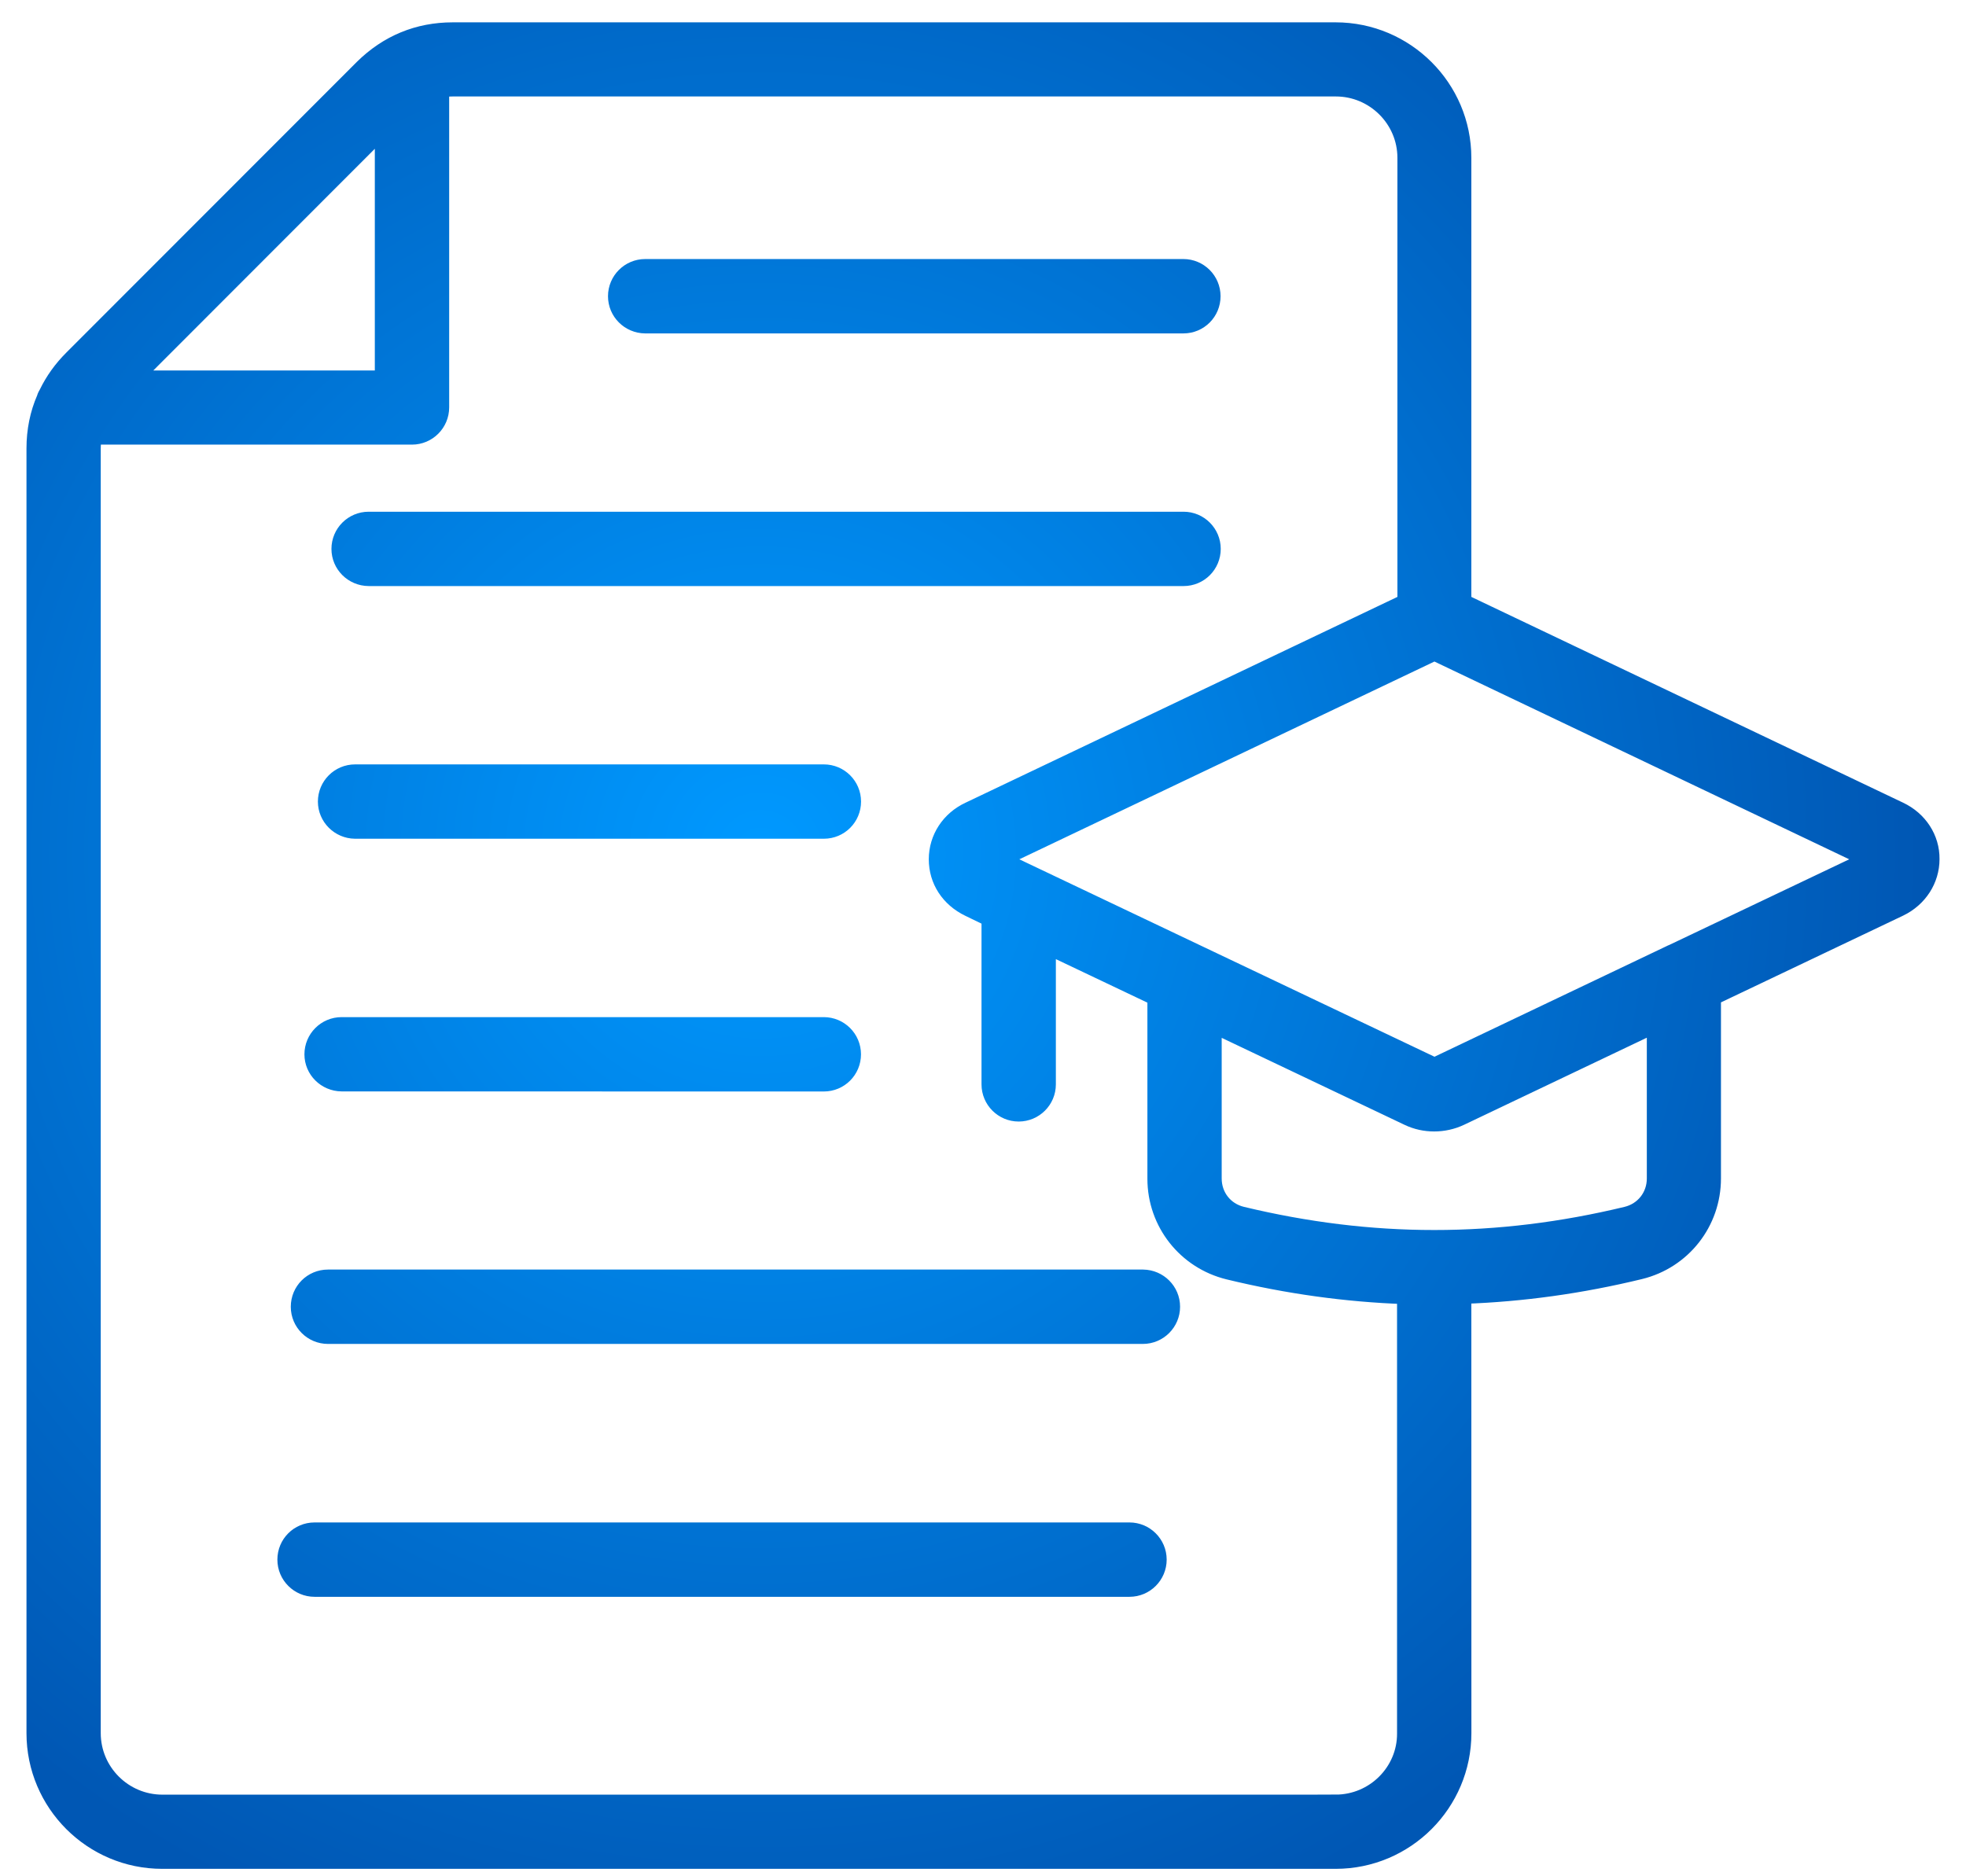 <svg xmlns="http://www.w3.org/2000/svg" width="66" height="63" viewBox="0 0 66 63" fill="none"><path d="M63.78 27.177L49.144 20.2V5.3C49.144 2.931 47.212 1 44.836 1H15.201C14.025 1 12.999 1.425 12.156 2.255L2.406 12.013C2.051 12.367 1.77 12.76 1.564 13.185C1.531 13.242 1.498 13.3 1.481 13.366C1.254 13.886 1.139 14.454 1.139 15.058V58.193C1.139 60.569 3.07 62.5 5.446 62.5H44.839C47.215 62.5 49.146 60.569 49.146 58.193L49.144 43.529C51.112 43.459 53.076 43.187 55.065 42.704C56.513 42.35 57.524 41.062 57.524 39.569V33.499L63.78 30.519C64.449 30.198 64.861 29.554 64.861 28.845C64.869 28.138 64.451 27.494 63.78 27.177ZM12.833 4.392V12.69H4.543L12.833 4.392ZM44.837 60.509H5.451C4.176 60.509 3.132 59.473 3.132 58.191V15.058C3.132 14.93 3.145 14.802 3.165 14.679H13.831C14.379 14.679 14.829 14.233 14.829 13.68V3.021C14.952 3.001 15.073 2.989 15.201 2.989H44.844C46.118 2.989 47.162 4.025 47.162 5.3V20.2L32.523 27.177C31.847 27.491 31.43 28.135 31.43 28.852C31.43 29.573 31.834 30.197 32.518 30.526L33.2 30.856V36.41C33.2 36.958 33.645 37.408 34.198 37.408C34.746 37.408 35.196 36.963 35.196 36.41V31.809L38.769 33.508V39.578C38.769 41.072 39.785 42.359 41.233 42.714C43.222 43.197 45.191 43.468 47.15 43.538V58.208C47.155 59.465 46.119 60.508 44.836 60.508L44.837 60.509ZM55.535 39.569C55.535 40.147 55.156 40.63 54.595 40.766C52.438 41.286 50.3 41.55 48.166 41.55H48.145H48.133C46.003 41.55 43.866 41.286 41.703 40.766C41.138 40.63 40.763 40.147 40.763 39.569V34.452L47.258 37.542C47.542 37.678 47.844 37.741 48.146 37.741C48.447 37.741 48.757 37.676 49.041 37.542L55.535 34.447L55.535 39.569ZM56.159 31.948C56.121 31.96 56.089 31.98 56.048 31.998L48.199 35.739C48.166 35.752 48.141 35.752 48.115 35.739L33.638 28.853L48.108 21.958C48.12 21.951 48.141 21.945 48.153 21.945C48.166 21.945 48.178 21.945 48.191 21.953L62.661 28.853L56.159 31.948ZM20.661 9.946C20.661 9.398 21.106 8.948 21.659 8.948H39.727C40.276 8.948 40.725 9.393 40.725 9.946C40.725 10.5 40.281 10.945 39.727 10.945H21.659C21.106 10.94 20.661 10.495 20.661 9.946ZM11.377 18.43C11.377 17.882 11.822 17.432 12.376 17.432H39.733C40.281 17.432 40.731 17.877 40.731 18.43C40.731 18.983 40.286 19.428 39.733 19.428H12.376C11.822 19.424 11.377 18.978 11.377 18.43ZM10.922 26.914C10.922 26.366 11.367 25.916 11.921 25.916H27.658C28.206 25.916 28.656 26.361 28.656 26.914C28.656 27.467 28.211 27.912 27.658 27.912H11.918C11.372 27.907 10.922 27.462 10.922 26.914ZM10.47 35.401C10.47 34.852 10.915 34.402 11.468 34.402H27.655C28.204 34.402 28.654 34.847 28.654 35.401C28.654 35.954 28.209 36.399 27.655 36.399L11.468 36.396C10.915 36.391 10.47 35.946 10.47 35.401ZM39.366 43.877C39.366 44.425 38.92 44.875 38.367 44.875H11.011C10.462 44.875 10.012 44.43 10.012 43.877C10.012 43.323 10.457 42.878 11.011 42.878H38.375C38.923 42.886 39.366 43.328 39.366 43.877ZM38.916 52.367C38.916 52.916 38.471 53.366 37.917 53.366H10.56C10.012 53.366 9.562 52.921 9.562 52.367C9.562 51.814 10.007 51.369 10.56 51.369H37.917C38.465 51.369 38.916 51.814 38.916 52.367Z" fill="url(#paint0_radial_3760_8494)" stroke="url(#paint1_radial_3760_8494)" stroke-width="0.5"/><defs><radialGradient id="paint0_radial_3760_8494" cx="0" cy="0" r="1" gradientUnits="userSpaceOnUse" gradientTransform="translate(25.54 28.726) rotate(58.573) scale(38.849 39.01)"><stop stop-color="#0099FF"/><stop offset="1" stop-color="#0057B4"/></radialGradient><radialGradient id="paint1_radial_3760_8494" cx="0" cy="0" r="1" gradientUnits="userSpaceOnUse" gradientTransform="translate(25.54 28.726) rotate(58.573) scale(38.849 39.01)"><stop stop-color="#0099FF"/><stop offset="1" stop-color="#0057B4"/></radialGradient></defs></svg>
